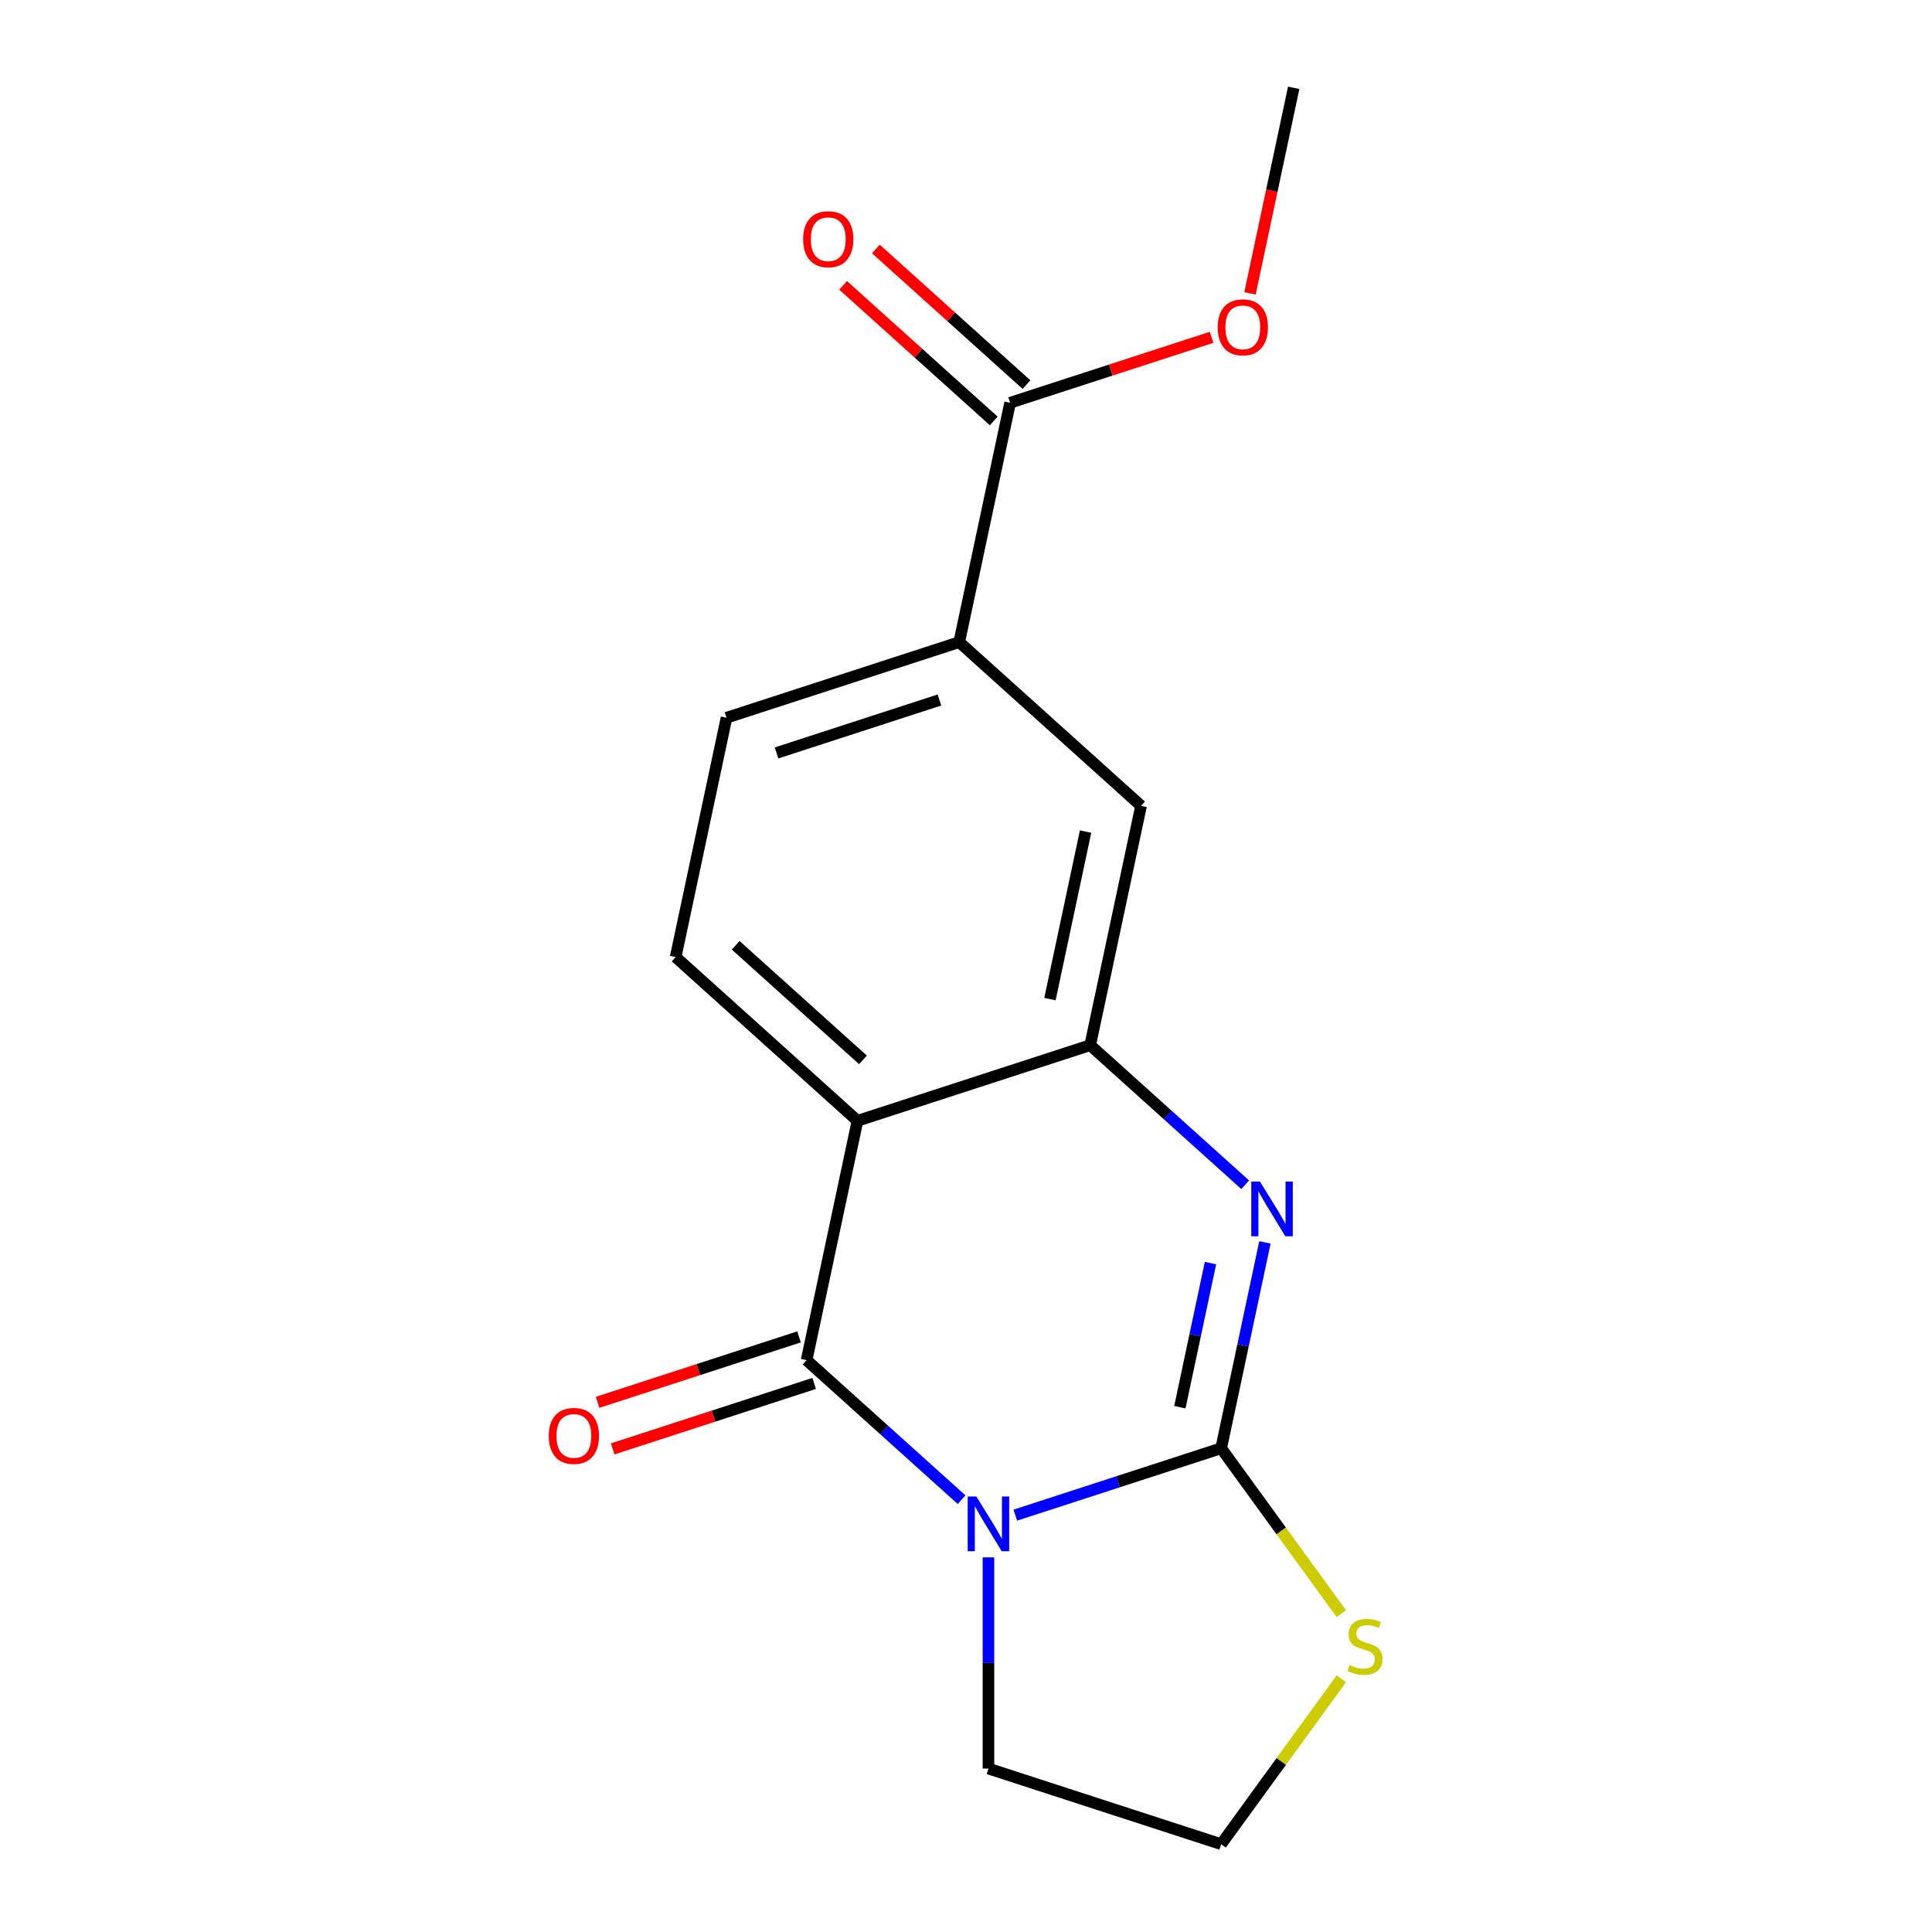 <?xml version='1.0' encoding='iso-8859-1'?>
<svg version='1.1' baseProfile='full'
              xmlns='http://www.w3.org/2000/svg'
                      xmlns:rdkit='http://www.rdkit.org/xml'
                      xmlns:xlink='http://www.w3.org/1999/xlink'
                  xml:space='preserve'
width='1000px' height='1000px' viewBox='0 0 1000 1000'>
<!-- END OF HEADER -->
<rect style='opacity:1.0;fill:#FFFFFF;stroke:none' width='1000' height='1000' x='0' y='0'> </rect>
<path class='bond-0' d='M 525.526,784.238 L 578.799,766.929' style='fill:none;fill-rule:evenodd;stroke:#0000FF;stroke-width:6px;stroke-linecap:butt;stroke-linejoin:miter;stroke-opacity:1' />
<path class='bond-0' d='M 578.799,766.929 L 632.073,749.619' style='fill:none;fill-rule:evenodd;stroke:#000000;stroke-width:6px;stroke-linecap:butt;stroke-linejoin:miter;stroke-opacity:1' />
<path class='bond-1' d='M 497.714,776.235 L 457.607,740.123' style='fill:none;fill-rule:evenodd;stroke:#0000FF;stroke-width:6px;stroke-linecap:butt;stroke-linejoin:miter;stroke-opacity:1' />
<path class='bond-1' d='M 457.607,740.123 L 417.5,704.01' style='fill:none;fill-rule:evenodd;stroke:#000000;stroke-width:6px;stroke-linecap:butt;stroke-linejoin:miter;stroke-opacity:1' />
<path class='bond-13' d='M 511.62,806.083 L 511.62,860.746' style='fill:none;fill-rule:evenodd;stroke:#0000FF;stroke-width:6px;stroke-linecap:butt;stroke-linejoin:miter;stroke-opacity:1' />
<path class='bond-13' d='M 511.62,860.746 L 511.62,915.408' style='fill:none;fill-rule:evenodd;stroke:#000000;stroke-width:6px;stroke-linecap:butt;stroke-linejoin:miter;stroke-opacity:1' />
<path class='bond-2' d='M 632.073,749.619 L 643.397,696.341' style='fill:none;fill-rule:evenodd;stroke:#000000;stroke-width:6px;stroke-linecap:butt;stroke-linejoin:miter;stroke-opacity:1' />
<path class='bond-2' d='M 643.397,696.341 L 654.722,643.062' style='fill:none;fill-rule:evenodd;stroke:#0000FF;stroke-width:6px;stroke-linecap:butt;stroke-linejoin:miter;stroke-opacity:1' />
<path class='bond-2' d='M 610.693,728.369 L 618.621,691.074' style='fill:none;fill-rule:evenodd;stroke:#000000;stroke-width:6px;stroke-linecap:butt;stroke-linejoin:miter;stroke-opacity:1' />
<path class='bond-2' d='M 618.621,691.074 L 626.548,653.779' style='fill:none;fill-rule:evenodd;stroke:#0000FF;stroke-width:6px;stroke-linecap:butt;stroke-linejoin:miter;stroke-opacity:1' />
<path class='bond-5' d='M 632.073,749.619 L 663.171,792.423' style='fill:none;fill-rule:evenodd;stroke:#000000;stroke-width:6px;stroke-linecap:butt;stroke-linejoin:miter;stroke-opacity:1' />
<path class='bond-5' d='M 663.171,792.423 L 694.27,835.227' style='fill:none;fill-rule:evenodd;stroke:#CCCC00;stroke-width:6px;stroke-linecap:butt;stroke-linejoin:miter;stroke-opacity:1' />
<path class='bond-3' d='M 417.5,704.01 L 443.832,580.127' style='fill:none;fill-rule:evenodd;stroke:#000000;stroke-width:6px;stroke-linecap:butt;stroke-linejoin:miter;stroke-opacity:1' />
<path class='bond-10' d='M 413.586,691.965 L 361.443,708.908' style='fill:none;fill-rule:evenodd;stroke:#000000;stroke-width:6px;stroke-linecap:butt;stroke-linejoin:miter;stroke-opacity:1' />
<path class='bond-10' d='M 361.443,708.908 L 309.3,725.85' style='fill:none;fill-rule:evenodd;stroke:#FF0000;stroke-width:6px;stroke-linecap:butt;stroke-linejoin:miter;stroke-opacity:1' />
<path class='bond-10' d='M 421.414,716.056 L 369.27,732.998' style='fill:none;fill-rule:evenodd;stroke:#000000;stroke-width:6px;stroke-linecap:butt;stroke-linejoin:miter;stroke-opacity:1' />
<path class='bond-10' d='M 369.27,732.998 L 317.127,749.94' style='fill:none;fill-rule:evenodd;stroke:#FF0000;stroke-width:6px;stroke-linecap:butt;stroke-linejoin:miter;stroke-opacity:1' />
<path class='bond-4' d='M 644.499,613.214 L 604.392,577.102' style='fill:none;fill-rule:evenodd;stroke:#0000FF;stroke-width:6px;stroke-linecap:butt;stroke-linejoin:miter;stroke-opacity:1' />
<path class='bond-4' d='M 604.392,577.102 L 564.285,540.989' style='fill:none;fill-rule:evenodd;stroke:#000000;stroke-width:6px;stroke-linecap:butt;stroke-linejoin:miter;stroke-opacity:1' />
<path class='bond-8' d='M 443.832,580.127 L 349.712,495.38' style='fill:none;fill-rule:evenodd;stroke:#000000;stroke-width:6px;stroke-linecap:butt;stroke-linejoin:miter;stroke-opacity:1' />
<path class='bond-8' d='M 446.663,548.591 L 380.779,489.268' style='fill:none;fill-rule:evenodd;stroke:#000000;stroke-width:6px;stroke-linecap:butt;stroke-linejoin:miter;stroke-opacity:1' />
<path class='bond-18' d='M 443.832,580.127 L 564.285,540.989' style='fill:none;fill-rule:evenodd;stroke:#000000;stroke-width:6px;stroke-linecap:butt;stroke-linejoin:miter;stroke-opacity:1' />
<path class='bond-7' d='M 564.285,540.989 L 590.617,417.106' style='fill:none;fill-rule:evenodd;stroke:#000000;stroke-width:6px;stroke-linecap:butt;stroke-linejoin:miter;stroke-opacity:1' />
<path class='bond-7' d='M 543.458,517.14 L 561.89,430.422' style='fill:none;fill-rule:evenodd;stroke:#000000;stroke-width:6px;stroke-linecap:butt;stroke-linejoin:miter;stroke-opacity:1' />
<path class='bond-17' d='M 694.27,868.938 L 663.171,911.742' style='fill:none;fill-rule:evenodd;stroke:#CCCC00;stroke-width:6px;stroke-linecap:butt;stroke-linejoin:miter;stroke-opacity:1' />
<path class='bond-17' d='M 663.171,911.742 L 632.073,954.545' style='fill:none;fill-rule:evenodd;stroke:#000000;stroke-width:6px;stroke-linecap:butt;stroke-linejoin:miter;stroke-opacity:1' />
<path class='bond-6' d='M 522.829,208.476 L 496.497,332.359' style='fill:none;fill-rule:evenodd;stroke:#000000;stroke-width:6px;stroke-linecap:butt;stroke-linejoin:miter;stroke-opacity:1' />
<path class='bond-12' d='M 531.304,199.064 L 492.327,163.969' style='fill:none;fill-rule:evenodd;stroke:#000000;stroke-width:6px;stroke-linecap:butt;stroke-linejoin:miter;stroke-opacity:1' />
<path class='bond-12' d='M 492.327,163.969 L 453.35,128.874' style='fill:none;fill-rule:evenodd;stroke:#FF0000;stroke-width:6px;stroke-linecap:butt;stroke-linejoin:miter;stroke-opacity:1' />
<path class='bond-12' d='M 514.354,217.888 L 475.377,182.793' style='fill:none;fill-rule:evenodd;stroke:#000000;stroke-width:6px;stroke-linecap:butt;stroke-linejoin:miter;stroke-opacity:1' />
<path class='bond-12' d='M 475.377,182.793 L 436.4,147.698' style='fill:none;fill-rule:evenodd;stroke:#FF0000;stroke-width:6px;stroke-linecap:butt;stroke-linejoin:miter;stroke-opacity:1' />
<path class='bond-15' d='M 522.829,208.476 L 574.972,191.533' style='fill:none;fill-rule:evenodd;stroke:#000000;stroke-width:6px;stroke-linecap:butt;stroke-linejoin:miter;stroke-opacity:1' />
<path class='bond-15' d='M 574.972,191.533 L 627.115,174.591' style='fill:none;fill-rule:evenodd;stroke:#FF0000;stroke-width:6px;stroke-linecap:butt;stroke-linejoin:miter;stroke-opacity:1' />
<path class='bond-9' d='M 590.617,417.106 L 496.497,332.359' style='fill:none;fill-rule:evenodd;stroke:#000000;stroke-width:6px;stroke-linecap:butt;stroke-linejoin:miter;stroke-opacity:1' />
<path class='bond-11' d='M 349.712,495.38 L 376.044,371.497' style='fill:none;fill-rule:evenodd;stroke:#000000;stroke-width:6px;stroke-linecap:butt;stroke-linejoin:miter;stroke-opacity:1' />
<path class='bond-19' d='M 496.497,332.359 L 376.044,371.497' style='fill:none;fill-rule:evenodd;stroke:#000000;stroke-width:6px;stroke-linecap:butt;stroke-linejoin:miter;stroke-opacity:1' />
<path class='bond-19' d='M 486.256,362.32 L 401.939,389.717' style='fill:none;fill-rule:evenodd;stroke:#000000;stroke-width:6px;stroke-linecap:butt;stroke-linejoin:miter;stroke-opacity:1' />
<path class='bond-14' d='M 511.62,915.408 L 632.073,954.545' style='fill:none;fill-rule:evenodd;stroke:#000000;stroke-width:6px;stroke-linecap:butt;stroke-linejoin:miter;stroke-opacity:1' />
<path class='bond-16' d='M 646.998,151.852 L 658.306,98.653' style='fill:none;fill-rule:evenodd;stroke:#FF0000;stroke-width:6px;stroke-linecap:butt;stroke-linejoin:miter;stroke-opacity:1' />
<path class='bond-16' d='M 658.306,98.653 L 669.614,45.455' style='fill:none;fill-rule:evenodd;stroke:#000000;stroke-width:6px;stroke-linecap:butt;stroke-linejoin:miter;stroke-opacity:1' />
<path  class='atom-0' d='M 505.36 774.597
L 514.64 789.597
Q 515.56 791.077, 517.04 793.757
Q 518.52 796.437, 518.6 796.597
L 518.6 774.597
L 522.36 774.597
L 522.36 802.917
L 518.48 802.917
L 508.52 786.517
Q 507.36 784.597, 506.12 782.397
Q 504.92 780.197, 504.56 779.517
L 504.56 802.917
L 500.88 802.917
L 500.88 774.597
L 505.36 774.597
' fill='#0000FF'/>
<path  class='atom-3' d='M 652.145 611.576
L 661.425 626.576
Q 662.345 628.056, 663.825 630.736
Q 665.305 633.416, 665.385 633.576
L 665.385 611.576
L 669.145 611.576
L 669.145 639.896
L 665.265 639.896
L 655.305 623.496
Q 654.145 621.576, 652.905 619.376
Q 651.705 617.176, 651.345 616.496
L 651.345 639.896
L 647.665 639.896
L 647.665 611.576
L 652.145 611.576
' fill='#0000FF'/>
<path  class='atom-6' d='M 698.516 861.802
Q 698.836 861.922, 700.156 862.482
Q 701.476 863.042, 702.916 863.402
Q 704.396 863.722, 705.836 863.722
Q 708.516 863.722, 710.076 862.442
Q 711.636 861.122, 711.636 858.842
Q 711.636 857.282, 710.836 856.322
Q 710.076 855.362, 708.876 854.842
Q 707.676 854.322, 705.676 853.722
Q 703.156 852.962, 701.636 852.242
Q 700.156 851.522, 699.076 850.002
Q 698.036 848.482, 698.036 845.922
Q 698.036 842.362, 700.436 840.162
Q 702.876 837.962, 707.676 837.962
Q 710.956 837.962, 714.676 839.522
L 713.756 842.602
Q 710.356 841.202, 707.796 841.202
Q 705.036 841.202, 703.516 842.362
Q 701.996 843.482, 702.036 845.442
Q 702.036 846.962, 702.796 847.882
Q 703.596 848.802, 704.716 849.322
Q 705.876 849.842, 707.796 850.442
Q 710.356 851.242, 711.876 852.042
Q 713.396 852.842, 714.476 854.482
Q 715.596 856.082, 715.596 858.842
Q 715.596 862.762, 712.956 864.882
Q 710.356 866.962, 705.996 866.962
Q 703.476 866.962, 701.556 866.402
Q 699.676 865.882, 697.436 864.962
L 698.516 861.802
' fill='#CCCC00'/>
<path  class='atom-11' d='M 284.047 743.228
Q 284.047 736.428, 287.407 732.628
Q 290.767 728.828, 297.047 728.828
Q 303.327 728.828, 306.687 732.628
Q 310.047 736.428, 310.047 743.228
Q 310.047 750.108, 306.647 754.028
Q 303.247 757.908, 297.047 757.908
Q 290.807 757.908, 287.407 754.028
Q 284.047 750.148, 284.047 743.228
M 297.047 754.708
Q 301.367 754.708, 303.687 751.828
Q 306.047 748.908, 306.047 743.228
Q 306.047 737.668, 303.687 734.868
Q 301.367 732.028, 297.047 732.028
Q 292.727 732.028, 290.367 734.828
Q 288.047 737.628, 288.047 743.228
Q 288.047 748.948, 290.367 751.828
Q 292.727 754.708, 297.047 754.708
' fill='#FF0000'/>
<path  class='atom-13' d='M 415.709 123.809
Q 415.709 117.009, 419.069 113.209
Q 422.429 109.409, 428.709 109.409
Q 434.989 109.409, 438.349 113.209
Q 441.709 117.009, 441.709 123.809
Q 441.709 130.689, 438.309 134.609
Q 434.909 138.489, 428.709 138.489
Q 422.469 138.489, 419.069 134.609
Q 415.709 130.729, 415.709 123.809
M 428.709 135.289
Q 433.029 135.289, 435.349 132.409
Q 437.709 129.489, 437.709 123.809
Q 437.709 118.249, 435.349 115.449
Q 433.029 112.609, 428.709 112.609
Q 424.389 112.609, 422.029 115.409
Q 419.709 118.209, 419.709 123.809
Q 419.709 129.529, 422.029 132.409
Q 424.389 135.289, 428.709 135.289
' fill='#FF0000'/>
<path  class='atom-16' d='M 630.282 169.418
Q 630.282 162.618, 633.642 158.818
Q 637.002 155.018, 643.282 155.018
Q 649.562 155.018, 652.922 158.818
Q 656.282 162.618, 656.282 169.418
Q 656.282 176.298, 652.882 180.218
Q 649.482 184.098, 643.282 184.098
Q 637.042 184.098, 633.642 180.218
Q 630.282 176.338, 630.282 169.418
M 643.282 180.898
Q 647.602 180.898, 649.922 178.018
Q 652.282 175.098, 652.282 169.418
Q 652.282 163.858, 649.922 161.058
Q 647.602 158.218, 643.282 158.218
Q 638.962 158.218, 636.602 161.018
Q 634.282 163.818, 634.282 169.418
Q 634.282 175.138, 636.602 178.018
Q 638.962 180.898, 643.282 180.898
' fill='#FF0000'/>
</svg>
